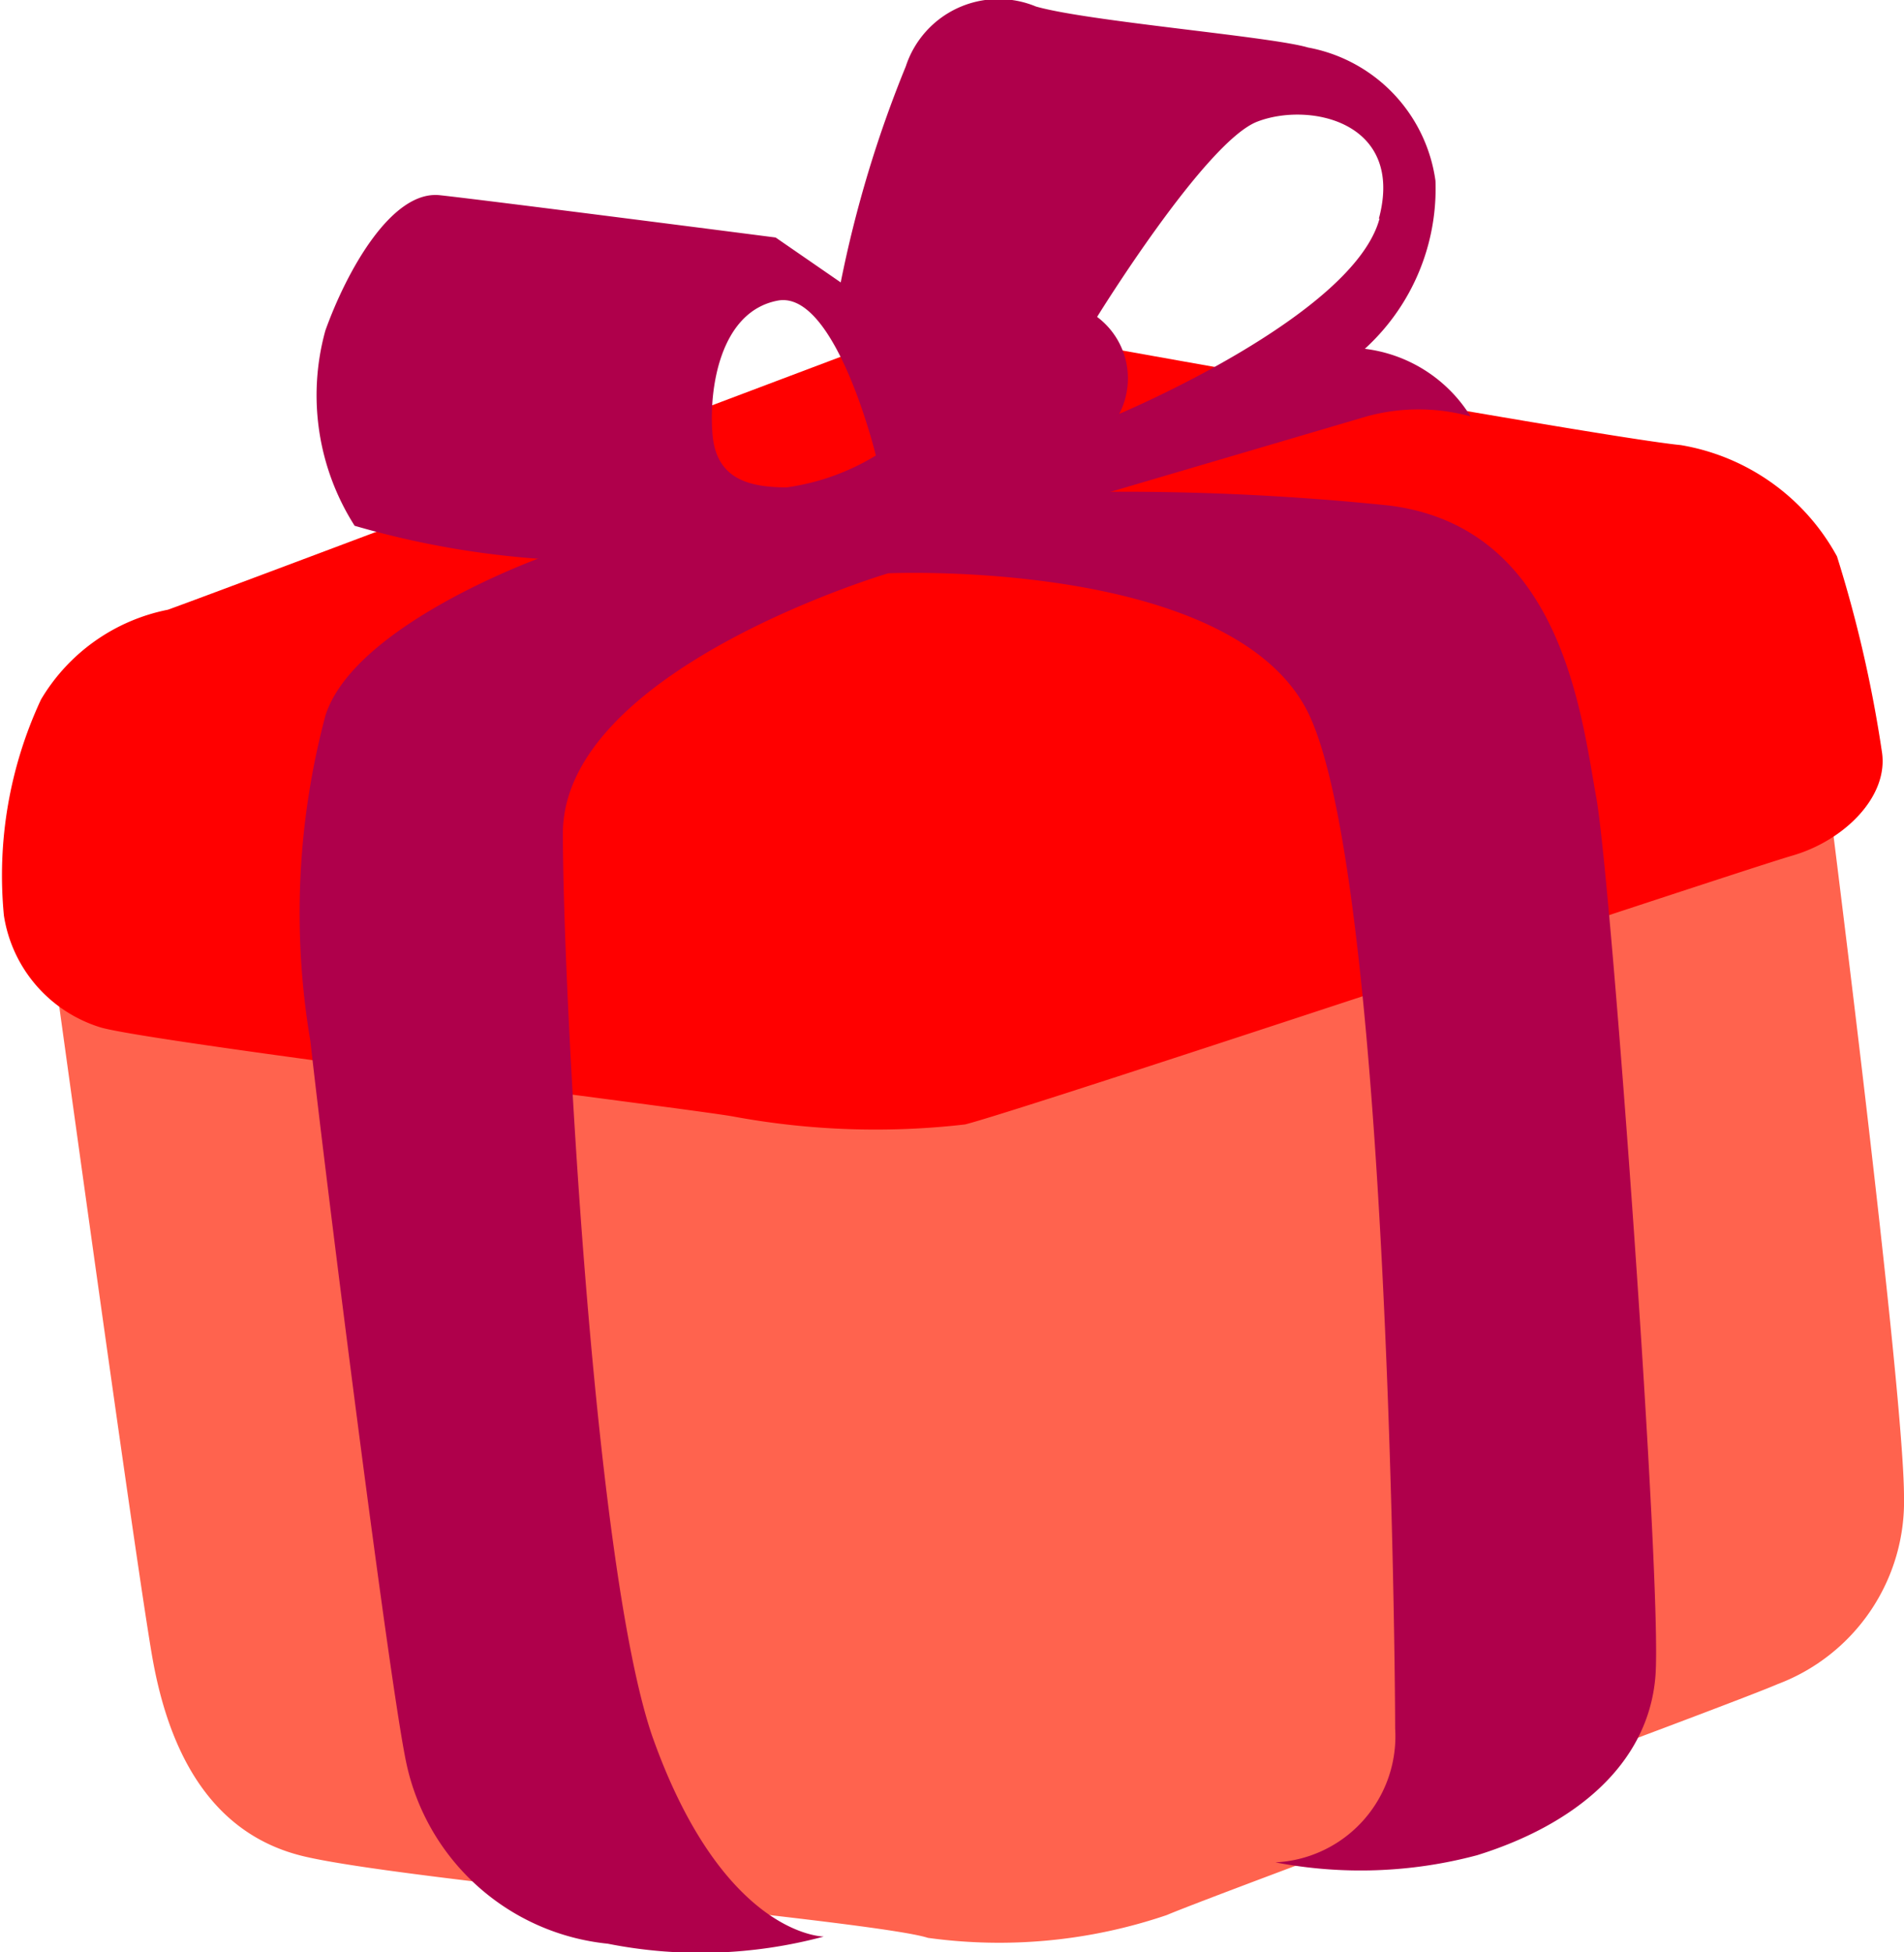 <svg xmlns="http://www.w3.org/2000/svg" viewBox="0 0 29.26 30"><defs><style>.cls-1{fill:#ff634e;}.cls-2{fill:red;}.cls-3{fill:#af004b;}</style></defs><g id="Layer_2" data-name="Layer 2"><g id="Layer_3" data-name="Layer 3"><path class="cls-1" d="M.86,15.1s1.26,9.16,1.49,10.42.8,2.63,2.29,3,8.82,1,9.62,1.26a8,8,0,0,0,3.67-.35c.8-.34,8.58-3.2,9.39-3.55A3,3,0,0,0,29.26,23c0-1.72-1.26-11.56-1.26-11.56L14.15,9.49Z"/><path class="cls-2" d="M.06,14.07a2.14,2.14,0,0,0,1.49,1.72c.8.23,9.16,1.26,9.73,1.37a12,12,0,0,0,3.55.12c.92-.23,11.91-3.9,12.71-4.13s1.49-.91,1.38-1.6a19.59,19.59,0,0,0-.69-3,3.37,3.37,0,0,0-2.4-1.71c-1.26-.12-11.34-1.95-11.34-1.95S3.61,9,2.58,9.37A2.93,2.93,0,0,0,.63,10.75,6.4,6.4,0,0,0,.06,14.07Z"/><path class="cls-3" d="M8.31,8.57S5.44,9.6,5,11a11.8,11.8,0,0,0-.23,5C5,18.08,6,26,6.25,27.12a3.53,3.53,0,0,0,3.09,2.75,7.31,7.31,0,0,0,3.32-.11s-1.55,0-2.64-3.09C9.11,24,8.65,15.15,8.65,12.81c0-2.52,5-4,5-4s5.15-.23,6.41,2.06,1.38,14.55,1.38,15.69a1.94,1.94,0,0,1-1.84,2.06,6.94,6.94,0,0,0,3.1-.11c1.48-.46,2.63-1.38,2.74-2.75s-.68-12.25-.91-13.51S24,8.11,21.36,7.77A39.86,39.86,0,0,0,8.31,8.57Z"/><path class="cls-3" d="M16.72,7.66,21,6.4a3,3,0,0,1,1.6,0,2.23,2.23,0,0,0-2.69-.91,14.94,14.94,0,0,0-4.29,2.35Z"/><path class="cls-3" d="M20.1.73C19.53.56,16.72.33,15.92.1a1.5,1.5,0,0,0-2,.92,18.16,18.16,0,0,0-1,3.32l-1-.69S7.5,3.08,6.76,3,5.33,4.16,5,5.08a3.73,3.73,0,0,0,.45,3,13.63,13.63,0,0,0,2.87.51l8.18-1s2.64-1.32,3.61-1.66a3.33,3.33,0,0,0,1.95-3.15A2.42,2.42,0,0,0,20.1.73Zm-8,6.76c-.58,0-1.09-.12-1.15-.81s.11-1.89,1-2.06S13.46,7,13.46,7A3.58,3.58,0,0,1,12.09,7.49Zm9.1-4.13c-.4,1.49-4,3-4,3a1.18,1.18,0,0,0-.34-1.49s1.66-2.69,2.46-3S21.59,1.87,21.19,3.36Z"/></g></g></svg>